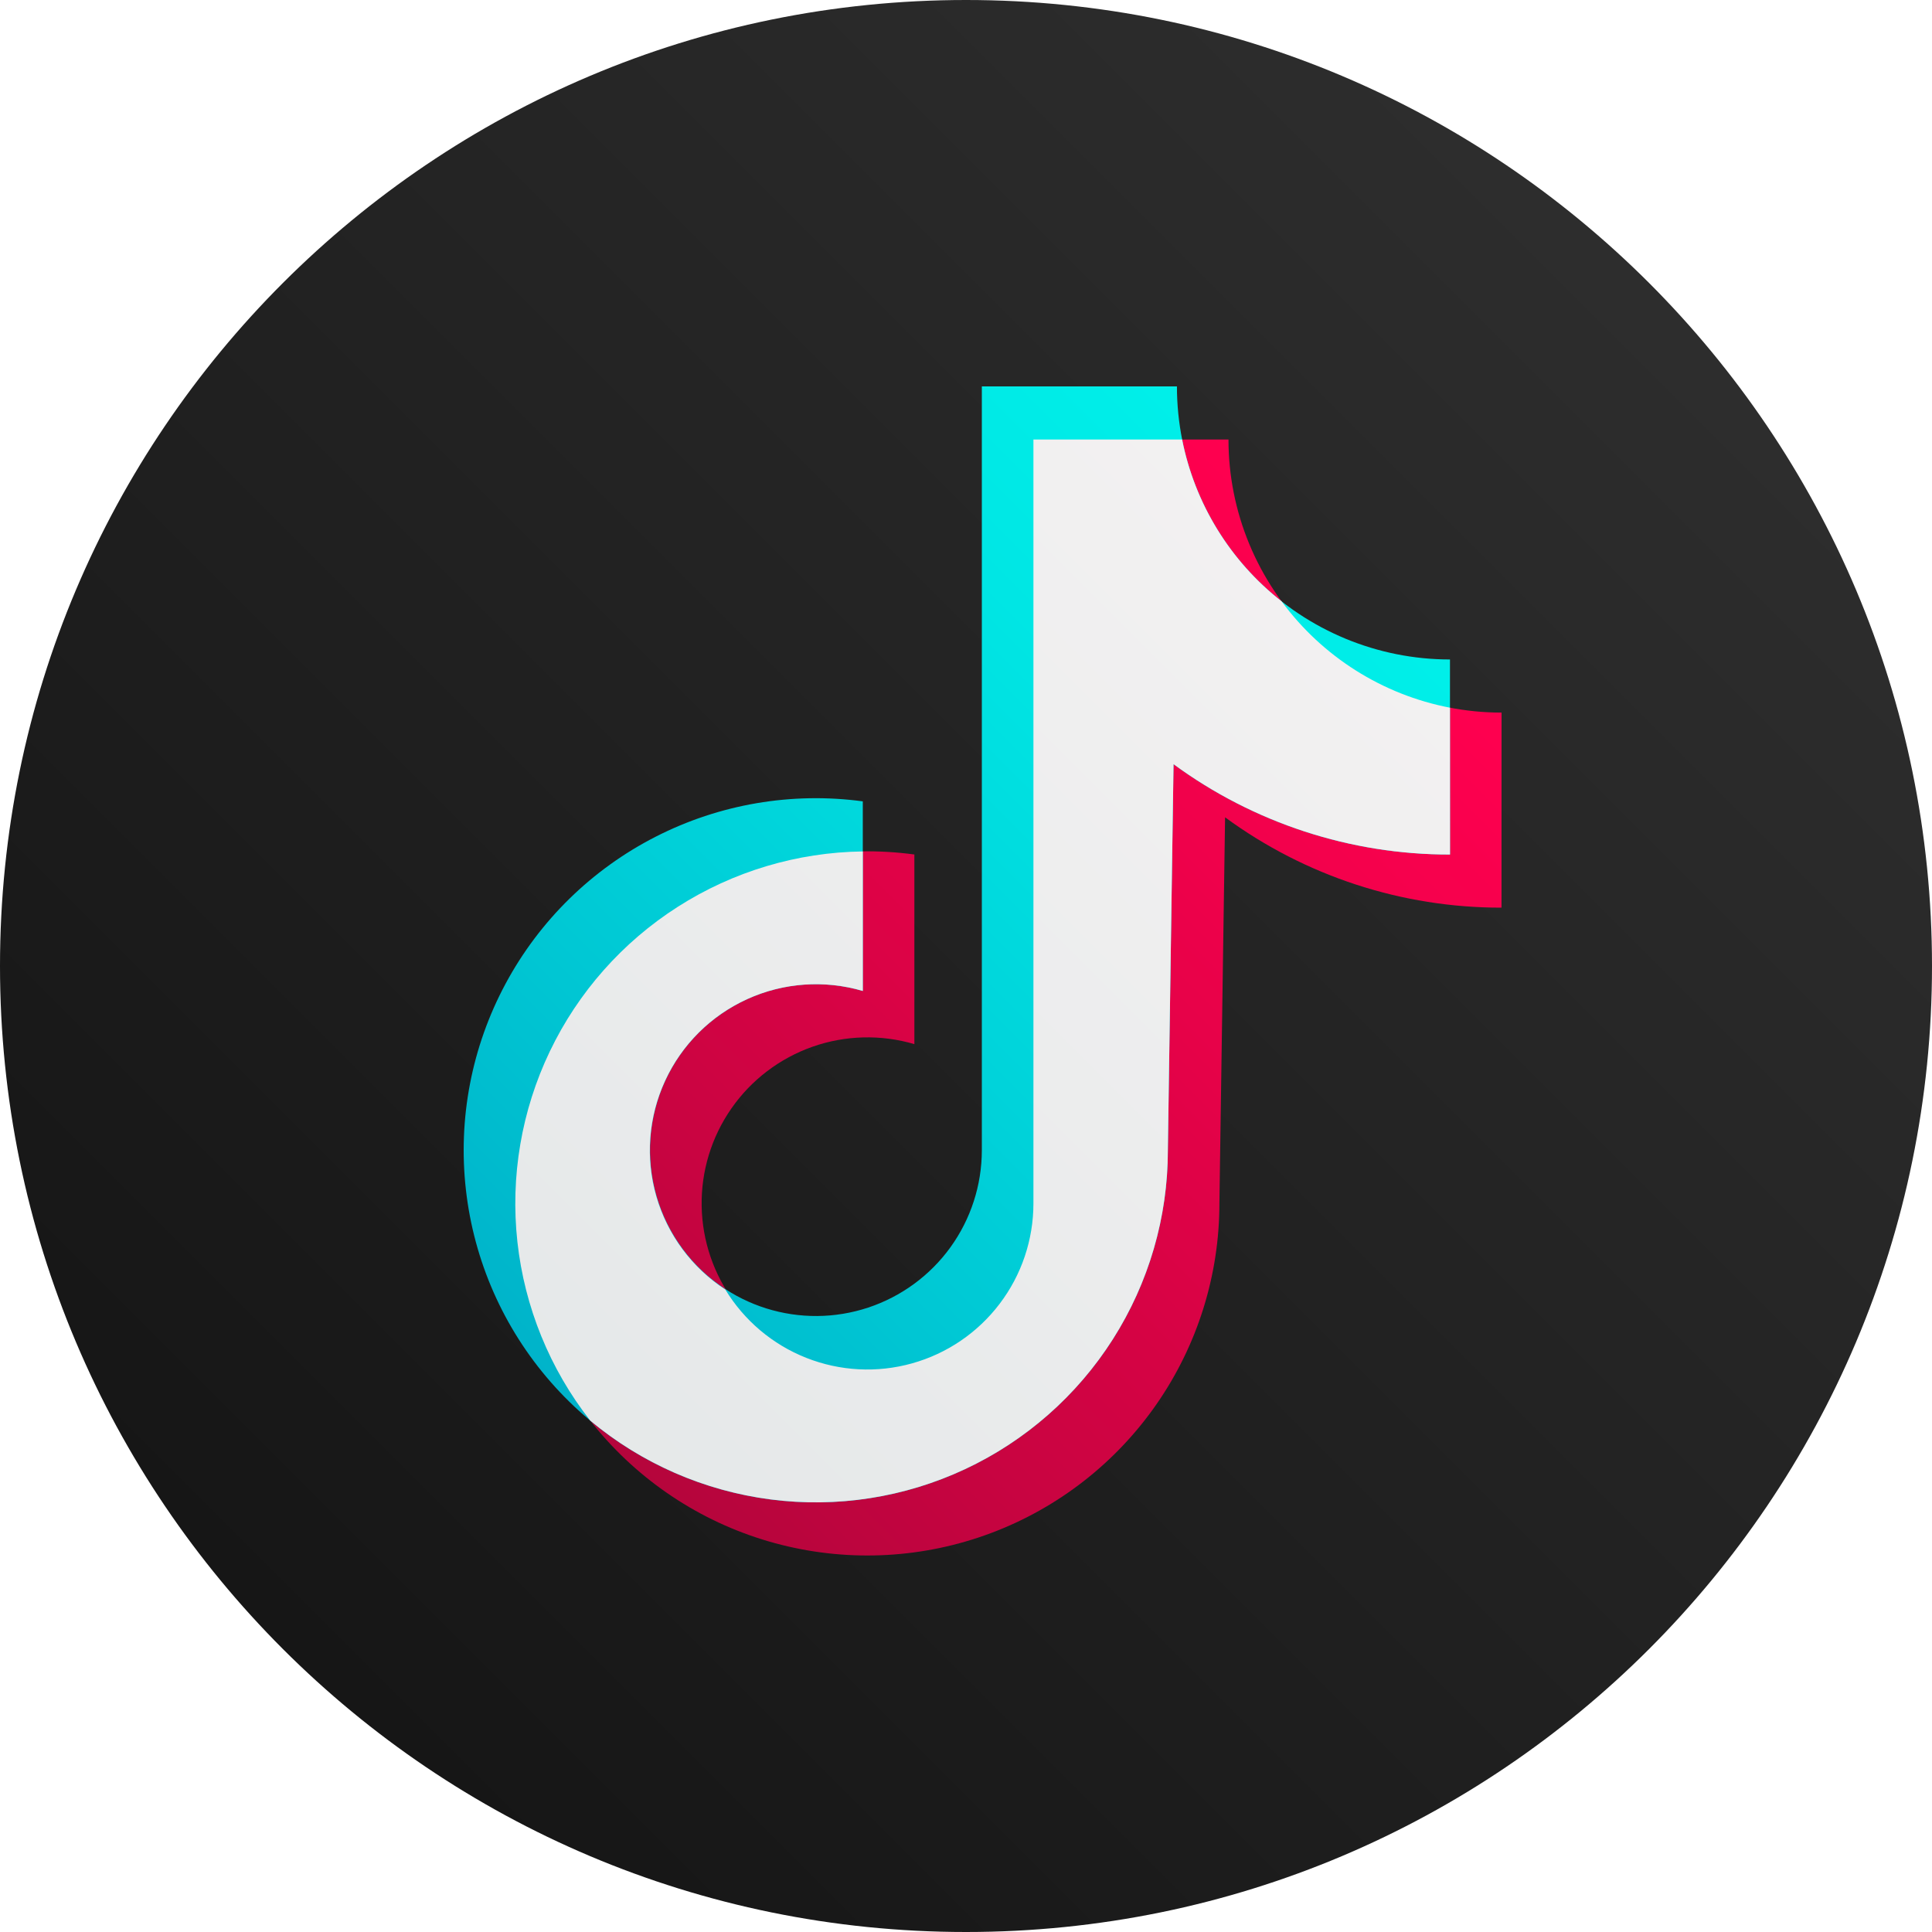 <svg width="50" height="50" viewBox="0 0 50 50" fill="none" xmlns="http://www.w3.org/2000/svg">
<path d="M25 0C11.193 0 0 11.193 0 25C0 38.807 11.193 50 25 50C38.807 50 50 38.807 50 25C50 11.193 38.807 0 25 0Z" fill="url(#paint0_linear_706_3126)"/>
<path d="M38.86 18.442C37.932 18.442 37.013 18.259 36.156 17.904C35.298 17.549 34.519 17.028 33.863 16.372C33.207 15.716 32.686 14.937 32.331 14.079C31.976 13.222 31.793 12.303 31.793 11.375H26.745V31.145C26.744 32.046 26.459 32.924 25.931 33.655C25.403 34.386 24.659 34.931 23.803 35.215C22.948 35.499 22.024 35.506 21.165 35.236C20.305 34.966 19.552 34.432 19.012 33.71C18.473 32.988 18.174 32.114 18.159 31.213C18.143 30.312 18.412 29.429 18.927 28.689C19.441 27.949 20.176 27.39 21.026 27.09C21.876 26.791 22.799 26.767 23.664 27.022V22.114C21.826 21.866 19.957 22.185 18.305 23.028C16.654 23.87 15.298 25.197 14.421 26.83C13.543 28.463 13.184 30.325 13.392 32.168C13.6 34.01 14.366 35.745 15.586 37.141C16.806 38.537 18.423 39.528 20.221 39.98C22.02 40.433 23.913 40.327 25.649 39.675C27.385 39.023 28.88 37.857 29.936 36.333C30.992 34.809 31.558 32.999 31.558 31.145L31.705 21.152C33.779 22.674 36.286 23.494 38.859 23.49L38.86 18.442Z" fill="url(#paint1_linear_706_3126)"/>
<path d="M37.525 17.067C35.651 17.067 33.854 16.322 32.529 14.997C31.203 13.672 30.459 11.874 30.459 10H25.41V29.77C25.409 30.671 25.125 31.549 24.597 32.28C24.069 33.011 23.324 33.556 22.469 33.84C21.613 34.124 20.69 34.131 19.83 33.861C18.97 33.591 18.217 33.057 17.678 32.335C17.138 31.613 16.84 30.739 16.824 29.838C16.809 28.937 17.078 28.054 17.592 27.314C18.107 26.574 18.842 26.015 19.692 25.715C20.542 25.416 21.465 25.392 22.329 25.647V20.739C20.492 20.491 18.623 20.81 16.971 21.653C15.319 22.495 13.964 23.822 13.086 25.455C12.208 27.088 11.849 28.95 12.058 30.793C12.266 32.635 13.031 34.37 14.252 35.766C15.472 37.162 17.089 38.153 18.887 38.605C20.685 39.058 22.579 38.952 24.314 38.3C26.05 37.648 27.546 36.482 28.602 34.958C29.658 33.434 30.224 31.624 30.224 29.77L30.371 19.777C32.445 21.3 34.953 22.119 37.526 22.115L37.525 17.067Z" fill="url(#paint2_linear_706_3126)"/>
<path d="M37.525 18.315C35.779 17.979 34.223 16.997 33.169 15.564C31.836 14.521 30.922 13.035 30.593 11.375H26.745V31.145C26.745 32.083 26.438 32.996 25.87 33.743C25.303 34.49 24.507 35.032 23.603 35.284C22.7 35.537 21.738 35.486 20.866 35.141C19.993 34.796 19.258 34.175 18.771 33.373C17.906 32.81 17.273 31.954 16.986 30.963C16.7 29.971 16.78 28.91 17.212 27.972C17.643 27.035 18.398 26.284 19.338 25.857C20.277 25.43 21.339 25.355 22.33 25.646V22.035C20.631 22.057 18.973 22.553 17.541 23.468C16.11 24.382 14.963 25.678 14.229 27.21C13.496 28.742 13.205 30.448 13.39 32.137C13.575 33.825 14.228 35.428 15.275 36.765C16.605 37.875 18.224 38.583 19.942 38.805C21.66 39.028 23.406 38.756 24.975 38.022C26.544 37.288 27.871 36.121 28.8 34.66C29.73 33.198 30.224 31.502 30.224 29.77L30.371 19.776C32.445 21.299 34.953 22.119 37.526 22.115L37.525 18.315Z" fill="url(#paint3_linear_706_3126)"/>
<defs>
<linearGradient id="paint0_linear_706_3126" x1="-0.132" y1="50.132" x2="49.873" y2="0.127" gradientUnits="userSpaceOnUse">
<stop stop-color="#111111"/>
<stop offset="1" stop-color="#323232"/>
</linearGradient>
<linearGradient id="paint1_linear_706_3126" x1="15.358" y1="36.941" x2="36.358" y2="15.94" gradientUnits="userSpaceOnUse">
<stop stop-color="#B5053C"/>
<stop offset="0.233" stop-color="#C90441"/>
<stop offset="0.737" stop-color="#F0014B"/>
<stop offset="1" stop-color="#FF004F"/>
</linearGradient>
<linearGradient id="paint2_linear_706_3126" x1="13.71" y1="35.878" x2="35.832" y2="13.757" gradientUnits="userSpaceOnUse">
<stop stop-color="#00B2C9"/>
<stop offset="0.283" stop-color="#00C8D4"/>
<stop offset="0.741" stop-color="#00E6E4"/>
<stop offset="1" stop-color="#00F1EA"/>
</linearGradient>
<linearGradient id="paint3_linear_706_3126" x1="1.317" y1="49.627" x2="50.283" y2="0.661" gradientUnits="userSpaceOnUse">
<stop stop-color="#DDE3E4"/>
<stop offset="1" stop-color="#FCF7F7"/>
</linearGradient>
</defs>
</svg>
